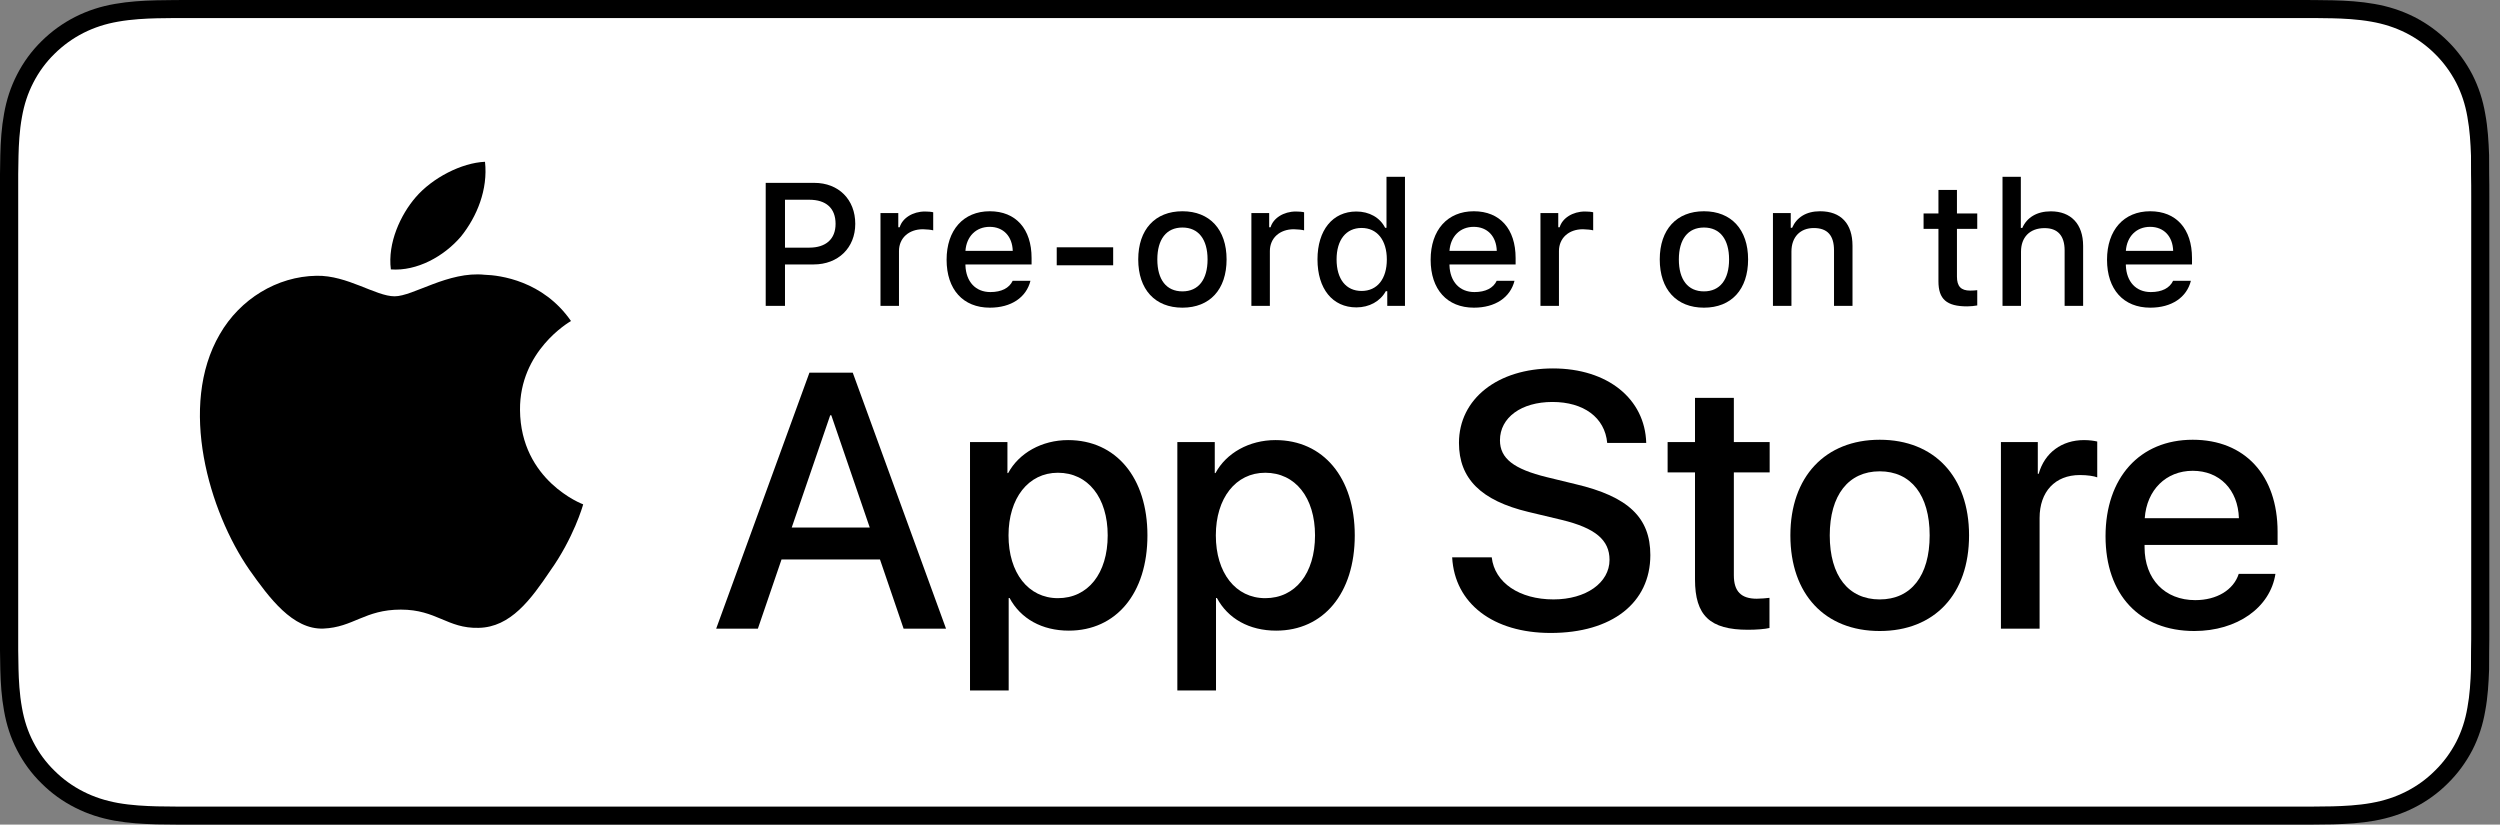 <svg xmlns="http://www.w3.org/2000/svg" fill="none" viewBox="0 0 191 63" height="63" width="191">
<rect x="0" y="0" width="191" height="63" fill="#808080" stroke="none"/>
<path fill="black" d="M175.04 0H15.154C14.571 0 13.995 0 13.414 0.003C12.927 0.006 12.445 0.015 11.953 0.023C10.896 0.049 9.825 0.114 8.768 0.301C7.705 0.486 6.716 0.801 5.747 1.289C4.796 1.772 3.927 2.399 3.175 3.145C2.414 3.891 1.784 4.756 1.302 5.699C0.808 6.657 0.494 7.641 0.309 8.696C0.117 9.739 0.051 10.794 0.024 11.849C0.009 12.332 0.008 12.817 0 13.3C0 13.87 0 14.443 0 15.019V47.982C0 48.564 0 49.133 0 49.705C0.008 50.194 0.009 50.668 0.024 51.157C0.051 52.212 0.117 53.267 0.309 54.31C0.494 55.365 0.808 56.354 1.302 57.309C1.784 58.247 2.414 59.112 3.175 59.852C3.927 60.604 4.796 61.23 5.747 61.708C6.716 62.2 7.705 62.511 8.768 62.702C9.825 62.889 10.896 62.951 11.953 62.98C12.445 62.991 12.927 62.997 13.414 62.997C13.995 63 14.571 63 15.154 63H175.04C175.611 63 176.192 63 176.763 62.997C177.247 62.997 177.744 62.991 178.228 62.98C179.293 62.951 180.361 62.889 181.407 62.702C182.471 62.511 183.462 62.2 184.44 61.708C185.389 61.23 186.259 60.604 187.01 59.852C187.767 59.112 188.397 58.247 188.888 57.309C189.375 56.354 189.692 55.365 189.872 54.31C190.067 53.267 190.129 52.212 190.167 51.157C190.173 50.668 190.173 50.194 190.173 49.705C190.185 49.133 190.185 48.564 190.185 47.982V15.019C190.185 14.443 190.185 13.87 190.173 13.3C190.173 12.817 190.173 12.332 190.167 11.849C190.129 10.794 190.067 9.739 189.872 8.696C189.692 7.641 189.375 6.657 188.888 5.699C188.397 4.756 187.767 3.891 187.01 3.145C186.259 2.399 185.389 1.772 184.44 1.289C183.462 0.801 182.471 0.486 181.407 0.301C180.361 0.114 179.293 0.049 178.228 0.023C177.744 0.015 177.247 0.006 176.763 0.003C176.192 0 175.611 0 175.04 0Z"></path>
<path fill="white" d="M13.425 61.622C12.94 61.622 12.468 61.615 11.987 61.605C11.099 61.58 10.045 61.531 9.017 61.348C8.047 61.174 7.185 60.891 6.384 60.485C5.555 60.068 4.81 59.53 4.163 58.884C3.505 58.244 2.964 57.509 2.541 56.684C2.129 55.889 1.848 55.036 1.679 54.074C1.485 53.015 1.435 51.939 1.414 51.121C1.404 50.789 1.391 49.683 1.391 49.683V13.3C1.391 13.3 1.405 12.211 1.414 11.891C1.435 11.066 1.485 9.991 1.677 8.942C1.847 7.976 2.129 7.123 2.541 6.324C2.963 5.498 3.505 4.759 4.154 4.123C4.811 3.47 5.559 2.931 6.383 2.512C7.199 2.102 8.06 1.821 9.011 1.656C10.081 1.466 11.166 1.418 11.991 1.397L13.425 1.378H176.758L178.209 1.398C179.024 1.418 180.109 1.466 181.163 1.654C182.121 1.82 182.987 2.102 183.819 2.517C184.634 2.931 185.38 3.47 186.03 4.116C186.681 4.756 187.225 5.499 187.657 6.328C188.067 7.133 188.346 7.986 188.508 8.925C188.692 9.919 188.75 10.939 188.784 11.898C188.788 12.344 188.788 12.823 188.788 13.3C188.801 13.89 188.801 14.452 188.801 15.019V47.982C188.801 48.554 188.801 49.112 188.788 49.675C188.788 50.188 188.788 50.657 188.782 51.14C188.75 52.067 188.692 53.087 188.511 54.059C188.346 55.025 188.067 55.878 187.652 56.689C187.224 57.507 186.679 58.247 186.038 58.872C185.382 59.53 184.637 60.067 183.814 60.482C182.99 60.897 182.149 61.172 181.163 61.348C180.145 61.531 179.091 61.58 178.192 61.605C177.727 61.615 177.239 61.622 176.766 61.622L175.043 61.625L13.425 61.622Z"></path>
<path fill="black" d="M39.729 31.327C39.688 26.821 43.452 24.629 43.624 24.526C41.493 21.446 38.188 21.025 37.028 20.992C34.252 20.704 31.562 22.638 30.148 22.638C28.706 22.638 26.529 21.021 24.184 21.069C21.165 21.115 18.34 22.847 16.791 25.537C13.595 31.021 15.979 39.081 19.041 43.514C20.573 45.684 22.363 48.109 24.706 48.023C26.998 47.929 27.855 46.574 30.622 46.574C33.363 46.574 34.166 48.023 36.557 47.968C39.017 47.929 40.566 45.788 42.045 43.597C43.815 41.108 44.526 38.657 44.554 38.532C44.497 38.513 39.776 36.728 39.729 31.327Z"></path>
<path fill="black" d="M35.212 18.077C36.444 16.549 37.288 14.47 37.054 12.36C35.269 12.438 33.037 13.582 31.752 15.078C30.616 16.395 29.6 18.554 29.862 20.583C31.867 20.731 33.925 19.581 35.212 18.077Z"></path>
<path fill="black" d="M67.231 42.745H59.708L57.901 48.032H54.715L61.84 28.474H65.151L72.277 48.032H69.036L67.231 42.745ZM60.487 40.306H66.45L63.511 31.727H63.428L60.487 40.306Z"></path>
<path fill="black" d="M87.664 40.903C87.664 45.334 85.27 48.181 81.659 48.181C79.608 48.181 77.98 47.272 77.131 45.686H77.063V52.749H74.109V33.772H76.968V36.144H77.023C77.844 34.614 79.594 33.623 81.604 33.623C85.256 33.623 87.664 36.484 87.664 40.903ZM84.628 40.903C84.628 38.016 83.122 36.118 80.825 36.118C78.569 36.118 77.051 38.056 77.051 40.903C77.051 43.776 78.569 45.7 80.825 45.7C83.122 45.7 84.628 43.816 84.628 40.903Z"></path>
<path fill="black" d="M103.504 40.903C103.504 45.334 101.11 48.181 97.499 48.181C95.448 48.181 93.82 47.272 92.971 45.686H92.903V52.749H89.949V33.772H92.808V36.144H92.862C93.683 34.614 95.434 33.623 97.444 33.623C101.096 33.623 103.504 36.484 103.504 40.903ZM100.468 40.903C100.468 38.016 98.962 36.118 96.665 36.118C94.408 36.118 92.89 38.056 92.89 40.903C92.89 43.776 94.408 45.7 96.665 45.7C98.962 45.7 100.468 43.816 100.468 40.903Z"></path>
<path fill="black" d="M113.969 42.582C114.188 44.522 116.089 45.795 118.687 45.795C121.177 45.795 122.968 44.522 122.968 42.773C122.968 41.255 121.887 40.346 119.33 39.723L116.772 39.112C113.148 38.245 111.465 36.565 111.465 33.84C111.465 30.465 114.433 28.148 118.645 28.148C122.817 28.148 125.676 30.465 125.772 33.84H122.791C122.612 31.888 120.984 30.71 118.605 30.71C116.225 30.71 114.597 31.902 114.597 33.637C114.597 35.02 115.637 35.833 118.181 36.456L120.356 36.985C124.405 37.934 126.086 39.546 126.086 42.407C126.086 46.066 123.146 48.358 118.468 48.358C114.091 48.358 111.136 46.12 110.945 42.582H113.969Z"></path>
<path fill="black" d="M132.466 30.398V33.773H135.202V36.09H132.466V43.952C132.466 45.173 133.014 45.742 134.217 45.742C134.518 45.742 134.997 45.7 135.188 45.674V47.978C134.861 48.06 134.204 48.114 133.548 48.114C130.635 48.114 129.498 47.029 129.498 44.264V36.09H127.406V33.773H129.498V30.398H132.466Z"></path>
<path fill="black" d="M136.785 40.903C136.785 36.416 139.452 33.597 143.61 33.597C147.782 33.597 150.436 36.416 150.436 40.903C150.436 45.402 147.796 48.209 143.61 48.209C139.425 48.209 136.785 45.402 136.785 40.903ZM147.426 40.903C147.426 37.825 146.003 36.009 143.61 36.009C141.216 36.009 139.793 37.839 139.793 40.903C139.793 43.993 141.216 45.796 143.61 45.796C146.003 45.796 147.426 43.993 147.426 40.903Z"></path>
<path fill="black" d="M152.871 33.772H155.688V36.199H155.756C156.208 34.586 157.521 33.623 159.218 33.623C159.641 33.623 159.997 33.678 160.229 33.732V36.47C159.997 36.375 159.477 36.293 158.902 36.293C157.001 36.293 155.825 37.568 155.825 39.574V48.032H152.871V33.772Z"></path>
<path fill="black" d="M173.843 43.844C173.446 46.432 170.902 48.209 167.647 48.209C163.461 48.209 160.863 45.43 160.863 40.971C160.863 36.498 163.475 33.597 167.523 33.597C171.504 33.597 174.008 36.307 174.008 40.631V41.634H163.845V41.81C163.845 44.25 165.391 45.85 167.716 45.85C169.356 45.85 170.643 45.077 171.039 43.844H173.843ZM163.859 39.588H171.053C170.984 37.406 169.575 35.969 167.523 35.969C165.485 35.969 164.009 37.433 163.859 39.588Z"></path>
<path fill="black" d="M62.214 13.971C64.067 13.971 65.342 15.24 65.342 17.103C65.342 18.939 64.028 20.203 62.168 20.203H59.973V23.368H58.5V13.971H62.214ZM59.973 18.92H61.826C63.094 18.92 63.838 18.269 63.838 17.103C63.838 15.911 63.12 15.26 61.826 15.26H59.973V18.92Z"></path>
<path fill="black" d="M67.269 16.276H68.629V17.364H68.735C68.938 16.667 69.733 16.159 70.667 16.159C70.877 16.159 71.147 16.178 71.297 16.217V17.598C71.179 17.559 70.759 17.514 70.509 17.514C69.438 17.514 68.682 18.184 68.682 19.181V23.369H67.269V16.276Z"></path>
<path fill="black" d="M78.727 21.454C78.406 22.724 77.262 23.506 75.626 23.506C73.576 23.506 72.32 22.112 72.32 19.845C72.32 17.578 73.602 16.14 75.62 16.14C77.611 16.14 78.813 17.488 78.813 19.715V20.203H73.759V20.282C73.806 21.525 74.535 22.314 75.665 22.314C76.52 22.314 77.105 22.007 77.368 21.454H78.727ZM73.759 19.168H77.374C77.341 18.055 76.658 17.331 75.612 17.331C74.568 17.331 73.838 18.061 73.759 19.168Z"></path>
<path fill="black" d="M80.734 20.268V18.894H85.046V20.268H80.734Z"></path>
<path fill="black" d="M86.961 19.82C86.961 17.533 88.249 16.14 90.338 16.14C92.423 16.14 93.711 17.533 93.711 19.82C93.711 22.118 92.429 23.506 90.338 23.506C88.243 23.506 86.961 22.118 86.961 19.82ZM92.258 19.82C92.258 18.282 91.561 17.383 90.338 17.383C89.111 17.383 88.42 18.282 88.42 19.82C88.42 21.369 89.111 22.261 90.338 22.261C91.561 22.261 92.258 21.363 92.258 19.82Z"></path>
<path fill="black" d="M95.606 16.276H96.965V17.364H97.071C97.274 16.667 98.069 16.159 99.003 16.159C99.213 16.159 99.483 16.178 99.633 16.217V17.598C99.515 17.559 99.094 17.514 98.845 17.514C97.774 17.514 97.018 18.184 97.018 19.181V23.369H95.606V16.276Z"></path>
<path fill="black" d="M100.656 19.819C100.656 17.578 101.819 16.159 103.627 16.159C104.606 16.159 105.434 16.621 105.822 17.403H105.928V13.508H107.34V23.369H105.987V22.248H105.875C105.448 23.023 104.612 23.485 103.627 23.485C101.806 23.485 100.656 22.066 100.656 19.819ZM102.115 19.819C102.115 21.324 102.831 22.229 104.027 22.229C105.219 22.229 105.954 21.311 105.954 19.826C105.954 18.347 105.211 17.416 104.027 17.416C102.838 17.416 102.115 18.327 102.115 19.819Z"></path>
<path fill="black" d="M115.708 21.454C115.386 22.724 114.243 23.506 112.607 23.506C110.556 23.506 109.301 22.112 109.301 19.845C109.301 17.578 110.583 16.14 112.6 16.14C114.592 16.14 115.793 17.488 115.793 19.715V20.203H110.74V20.282C110.786 21.525 111.516 22.314 112.646 22.314C113.501 22.314 114.086 22.007 114.348 21.454H115.708ZM110.74 19.168H114.354C114.322 18.055 113.639 17.331 112.593 17.331C111.548 17.331 110.819 18.061 110.74 19.168Z"></path>
<path fill="black" d="M117.691 16.276H119.051V17.364H119.157C119.36 16.667 120.155 16.159 121.089 16.159C121.298 16.159 121.568 16.178 121.719 16.217V17.598C121.601 17.559 121.18 17.514 120.931 17.514C119.86 17.514 119.104 18.184 119.104 19.181V23.369H117.691V16.276Z"></path>
<path fill="black" d="M126.805 19.82C126.805 17.533 128.093 16.14 130.182 16.14C132.266 16.14 133.555 17.533 133.555 19.82C133.555 22.118 132.273 23.506 130.182 23.506C128.087 23.506 126.805 22.118 126.805 19.82ZM132.102 19.82C132.102 18.282 131.405 17.383 130.182 17.383C128.954 17.383 128.264 18.282 128.264 19.82C128.264 21.369 128.954 22.261 130.182 22.261C131.405 22.261 132.102 21.363 132.102 19.82Z"></path>
<path fill="black" d="M135.453 16.276H136.813V17.403H136.918C137.266 16.615 137.977 16.14 139.054 16.14C140.651 16.14 141.531 17.09 141.531 18.777V23.369H140.119V19.129C140.119 17.989 139.619 17.422 138.574 17.422C137.53 17.422 136.866 18.113 136.866 19.22V23.369H135.453V16.276Z"></path>
<path fill="black" d="M149.511 14.51V16.308H151.062V17.487H149.511V21.134C149.511 21.877 149.82 22.202 150.523 22.202C150.74 22.202 150.864 22.189 151.062 22.17V23.336C150.832 23.374 150.57 23.407 150.293 23.407C148.723 23.407 148.097 22.86 148.097 21.492V17.487H146.961V16.308H148.097V14.51H149.511Z"></path>
<path fill="black" d="M152.992 13.508H154.392V17.416H154.504C154.852 16.621 155.607 16.146 156.686 16.146C158.21 16.146 159.151 17.103 159.151 18.79V23.369H157.737V19.135C157.737 18.002 157.205 17.428 156.207 17.428C155.049 17.428 154.405 18.152 154.405 19.226V23.369H152.992V13.508Z"></path>
<path fill="black" d="M167.384 21.454C167.062 22.724 165.918 23.506 164.282 23.506C162.232 23.506 160.977 22.112 160.977 19.845C160.977 17.578 162.259 16.14 164.276 16.14C166.268 16.14 167.469 17.488 167.469 19.715V20.203H162.415V20.282C162.462 21.525 163.191 22.314 164.321 22.314C165.176 22.314 165.762 22.007 166.024 21.454H167.384ZM162.415 19.168H166.03C165.998 18.055 165.315 17.331 164.269 17.331C163.224 17.331 162.494 18.061 162.415 19.168Z"></path>
</svg>
